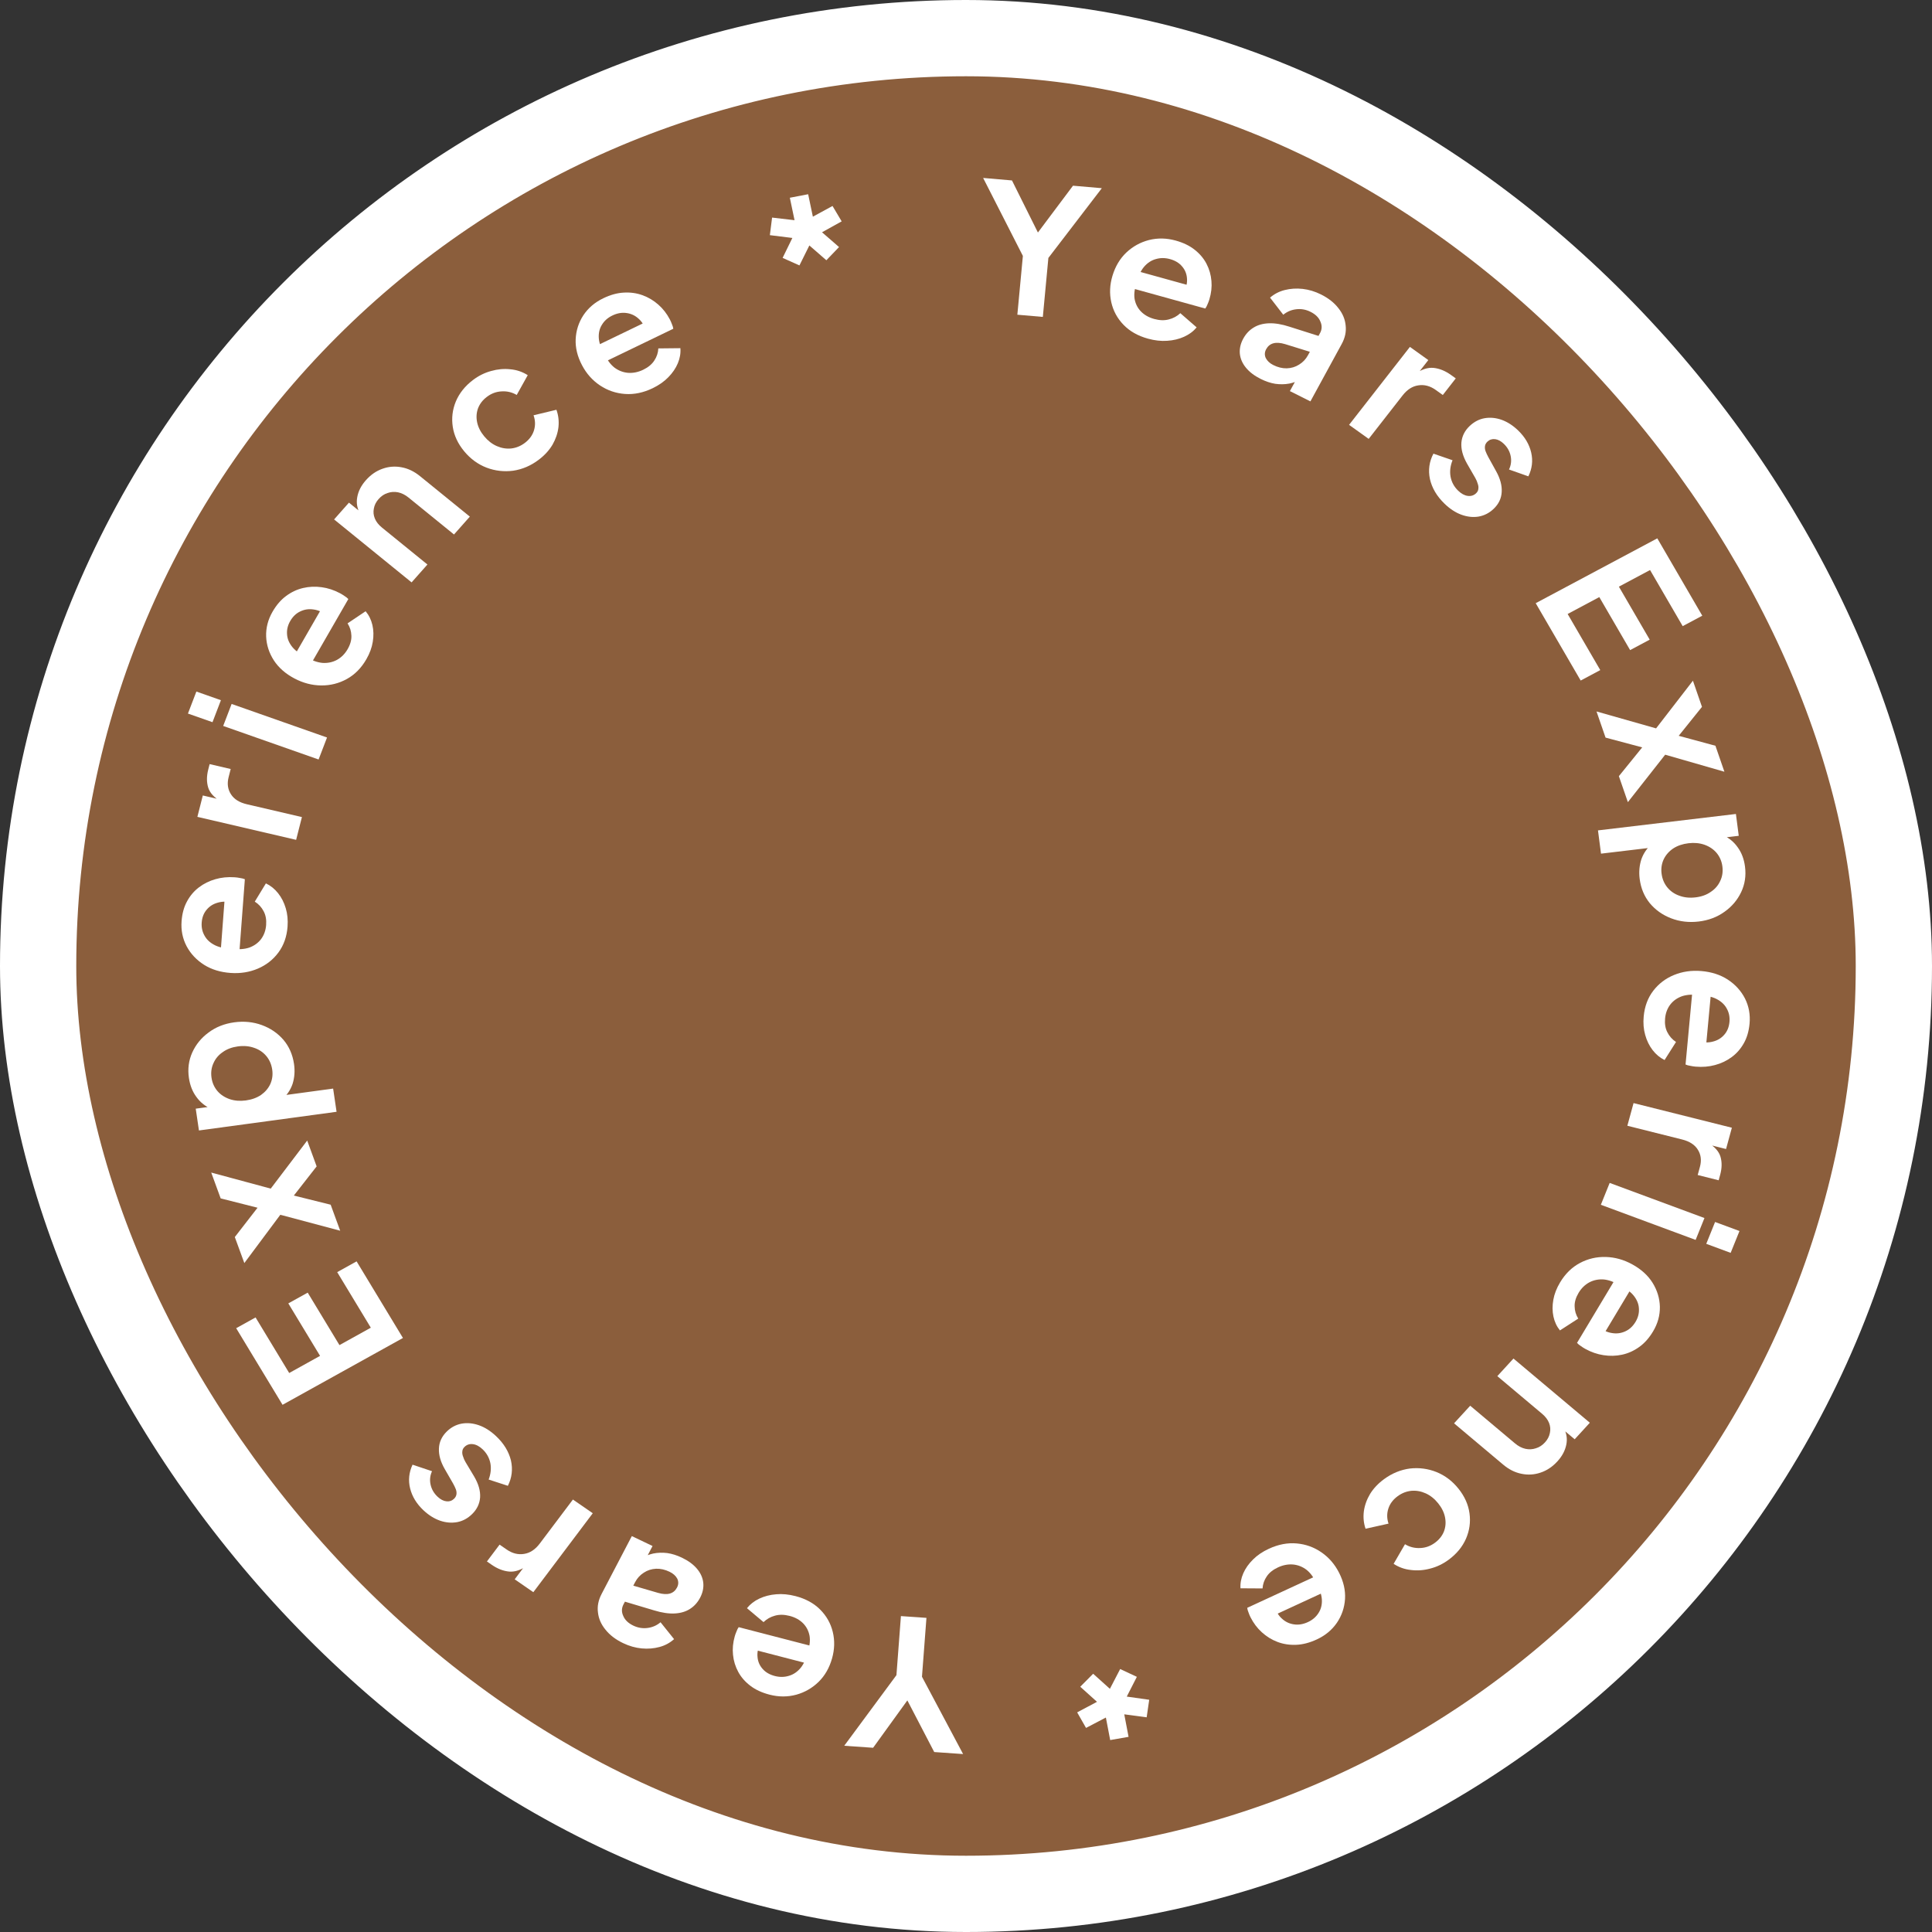 <svg width="152" height="152" viewBox="0 0 152 152" fill="none" xmlns="http://www.w3.org/2000/svg">
<rect x="0" y="0" width="152" height="152" fill="#333333" stroke="none"/>
<rect x="3" y="3" width="146" height="146" rx="73" fill="#8B5E3C" stroke="white" stroke-width="6"/>
<path d="M80.04 24.76L80.475 20.134L77.348 14L79.617 14.196L82 18.98L81.195 18.91L84.418 14.61L86.687 14.806L82.481 20.293L82.045 24.933L80.04 24.76Z" fill="white"/>
<path d="M90.313 26.643C89.522 26.424 88.882 26.061 88.393 25.554C87.903 25.047 87.583 24.456 87.43 23.778C87.278 23.101 87.309 22.407 87.524 21.695C87.748 20.956 88.11 20.348 88.611 19.871C89.124 19.388 89.718 19.06 90.393 18.885C91.078 18.713 91.777 18.727 92.493 18.925C93.095 19.092 93.594 19.333 93.988 19.647C94.392 19.964 94.704 20.334 94.923 20.756C95.142 21.178 95.271 21.629 95.31 22.109C95.351 22.579 95.297 23.062 95.147 23.558C95.109 23.684 95.06 23.812 95.001 23.942C94.95 24.075 94.891 24.186 94.824 24.274L88.894 22.631L89.302 21.279L94.188 22.633L93.12 23.026C93.33 22.634 93.418 22.258 93.385 21.897C93.36 21.539 93.231 21.225 92.996 20.955C92.771 20.687 92.456 20.497 92.051 20.385C91.665 20.278 91.293 20.278 90.935 20.383C90.579 20.48 90.267 20.687 89.998 21.003C89.741 21.313 89.555 21.725 89.44 22.24C89.267 22.68 89.207 23.099 89.26 23.494C89.326 23.884 89.491 24.218 89.753 24.495C90.026 24.776 90.374 24.975 90.797 25.092C91.221 25.21 91.604 25.223 91.948 25.133C92.301 25.045 92.606 24.881 92.862 24.639L94.146 25.757C93.889 26.067 93.56 26.312 93.158 26.494C92.757 26.676 92.311 26.782 91.823 26.812C91.343 26.846 90.84 26.789 90.313 26.643Z" fill="white"/>
<path d="M99.185 29.812C98.69 29.565 98.303 29.271 98.025 28.93C97.746 28.59 97.586 28.224 97.545 27.833C97.509 27.434 97.597 27.039 97.81 26.648C98.014 26.273 98.283 25.984 98.615 25.78C98.952 25.567 99.358 25.453 99.831 25.435C100.305 25.418 100.842 25.507 101.443 25.702L103.96 26.5L103.279 27.747L101.109 27.075C100.739 26.964 100.43 26.942 100.184 27.009C99.937 27.076 99.748 27.23 99.616 27.471C99.489 27.704 99.478 27.937 99.584 28.17C99.702 28.398 99.9 28.582 100.178 28.721C100.534 28.899 100.886 28.985 101.232 28.978C101.592 28.967 101.916 28.87 102.204 28.686C102.501 28.506 102.733 28.263 102.901 27.955L103.853 26.208C104.012 25.917 104.022 25.615 103.883 25.302C103.758 24.985 103.499 24.729 103.108 24.534C102.744 24.351 102.366 24.284 101.975 24.332C101.597 24.376 101.259 24.519 100.961 24.762L99.921 23.416C100.255 23.128 100.64 22.929 101.076 22.819C101.525 22.705 101.994 22.675 102.484 22.729C102.974 22.784 103.458 22.93 103.936 23.169C104.517 23.46 104.973 23.82 105.303 24.25C105.637 24.671 105.826 25.125 105.869 25.613C105.926 26.096 105.823 26.579 105.56 27.062L103.097 31.578L101.482 30.77L102.115 29.61L102.493 29.767C102.152 29.967 101.801 30.104 101.44 30.178C101.084 30.243 100.716 30.249 100.335 30.197C99.96 30.136 99.576 30.008 99.185 29.812Z" fill="white"/>
<path d="M106.138 33.425L110.925 27.292L112.373 28.329L111.308 29.693L111.349 29.405C111.856 29.054 112.337 28.9 112.791 28.944C113.254 28.994 113.709 29.179 114.156 29.5L114.533 29.769L113.512 31.077L112.959 30.681C112.52 30.366 112.064 30.245 111.592 30.317C111.125 30.382 110.71 30.647 110.347 31.113L107.681 34.529L106.138 33.425Z" fill="white"/>
<path d="M113.638 39.618C113.04 39.037 112.66 38.394 112.5 37.69C112.353 36.985 112.444 36.319 112.775 35.691L114.278 36.209C114.101 36.653 114.049 37.083 114.122 37.502C114.202 37.927 114.4 38.294 114.717 38.601C114.964 38.842 115.216 38.979 115.472 39.014C115.728 39.049 115.947 38.981 116.129 38.81C116.24 38.705 116.3 38.589 116.308 38.463C116.33 38.337 116.313 38.201 116.259 38.054C116.219 37.908 116.157 37.762 116.075 37.615L115.419 36.476C115.084 35.883 114.936 35.331 114.975 34.821C115.02 34.317 115.238 33.881 115.629 33.512C115.978 33.183 116.368 32.98 116.798 32.903C117.242 32.827 117.692 32.87 118.148 33.032C118.611 33.201 119.045 33.483 119.451 33.877C119.981 34.392 120.319 34.968 120.467 35.606C120.614 36.244 120.54 36.867 120.244 37.476L118.721 36.938C118.883 36.6 118.927 36.249 118.853 35.883C118.78 35.518 118.602 35.198 118.32 34.924C118.093 34.704 117.862 34.579 117.627 34.551C117.392 34.523 117.19 34.588 117.023 34.746C116.918 34.845 116.855 34.957 116.833 35.083C116.811 35.209 116.824 35.342 116.871 35.481C116.926 35.628 116.997 35.784 117.086 35.95L117.711 37.08C118.032 37.659 118.177 38.201 118.146 38.705C118.121 39.216 117.906 39.662 117.501 40.044C117.159 40.367 116.766 40.566 116.322 40.643C115.885 40.712 115.435 40.663 114.972 40.494C114.509 40.325 114.065 40.033 113.638 39.618Z" fill="white"/>
<path d="M120.821 47.455L130.388 42.354L133.927 48.441L132.386 49.263L129.819 44.848L127.366 46.156L129.79 50.324L128.249 51.146L125.825 46.977L123.334 48.305L125.901 52.72L124.36 53.541L120.821 47.455Z" fill="white"/>
<path d="M125.606 55.974L130.292 57.305L133.191 53.554L133.903 55.612L131.521 58.576L131.203 57.654L134.961 58.672L135.667 60.716L131.008 59.376L128.072 63.109L127.365 61.064L129.742 58.132L130.052 59.027L126.317 58.031L125.606 55.974Z" fill="white"/>
<path d="M125.721 65.331L136.573 64.039L136.796 65.757L135.221 65.945L135.593 65.73C136.055 65.94 136.431 66.255 136.722 66.674C137.024 67.092 137.212 67.594 137.288 68.181C137.381 68.898 137.281 69.567 136.986 70.188C136.691 70.809 136.255 71.325 135.676 71.734C135.098 72.152 134.421 72.408 133.643 72.501C132.875 72.592 132.153 72.508 131.477 72.248C130.802 71.988 130.242 71.591 129.797 71.058C129.362 70.523 129.097 69.888 129.002 69.153C128.931 68.603 128.977 68.083 129.14 67.59C129.314 67.106 129.597 66.704 129.99 66.383L130.407 66.631L125.959 67.161L125.721 65.331ZM130.725 68.735C130.779 69.154 130.93 69.514 131.176 69.816C131.423 70.117 131.737 70.335 132.12 70.469C132.504 70.613 132.929 70.657 133.396 70.601C133.863 70.546 134.259 70.404 134.585 70.176C134.922 69.956 135.171 69.671 135.333 69.321C135.505 68.97 135.563 68.585 135.509 68.165C135.457 67.765 135.308 67.414 135.061 67.113C134.816 66.82 134.497 66.603 134.103 66.461C133.72 66.327 133.3 66.287 132.843 66.341C132.376 66.397 131.975 66.534 131.638 66.754C131.302 66.983 131.053 67.268 130.89 67.609C130.728 67.959 130.673 68.335 130.725 68.735Z" fill="white"/>
<path d="M129.318 79.965C129.392 79.18 129.641 78.509 130.067 77.952C130.493 77.395 131.038 76.98 131.703 76.707C132.368 76.435 133.086 76.331 133.857 76.397C134.657 76.466 135.35 76.69 135.934 77.07C136.527 77.46 136.978 77.955 137.286 78.556C137.593 79.166 137.713 79.827 137.647 80.537C137.591 81.135 137.439 81.65 137.193 82.081C136.945 82.521 136.626 82.885 136.235 83.171C135.844 83.458 135.407 83.666 134.923 83.794C134.448 83.923 133.943 83.964 133.406 83.918C133.269 83.907 133.128 83.885 132.984 83.854C132.838 83.832 132.714 83.798 132.61 83.751L133.159 77.864L134.623 77.989L134.171 82.839L133.564 81.911C134.005 82.034 134.407 82.045 134.771 81.944C135.133 81.853 135.431 81.671 135.663 81.399C135.894 81.136 136.028 80.803 136.066 80.402C136.101 80.018 136.031 79.668 135.854 79.352C135.686 79.036 135.415 78.782 135.039 78.59C134.673 78.408 134.214 78.312 133.664 78.302C133.18 78.223 132.74 78.247 132.344 78.373C131.958 78.51 131.647 78.728 131.413 79.028C131.177 79.338 131.04 79.703 131.001 80.123C130.961 80.544 131.021 80.907 131.179 81.213C131.337 81.528 131.564 81.782 131.86 81.977L130.96 83.398C130.594 83.216 130.279 82.954 130.016 82.611C129.753 82.268 129.559 81.87 129.434 81.416C129.308 80.972 129.269 80.489 129.318 79.965Z" fill="white"/>
<path d="M128.52 86.785L136.255 88.724L135.797 90.399L134.076 89.968L134.369 89.896C134.9 90.213 135.23 90.582 135.358 91.002C135.484 91.431 135.476 91.904 135.335 92.422L135.216 92.858L133.566 92.444L133.741 91.804C133.88 91.296 133.826 90.846 133.579 90.454C133.341 90.065 132.928 89.796 132.34 89.649L128.032 88.569L128.52 86.785Z" fill="white"/>
<path d="M126.641 93.066L134.098 95.829L133.404 97.549L125.947 94.786L126.641 93.066ZM134.934 96.139L136.854 96.85L136.159 98.569L134.24 97.858L134.934 96.139Z" fill="white"/>
<path d="M122.739 100.894C123.149 100.211 123.669 99.701 124.3 99.367C124.93 99.031 125.607 98.873 126.33 98.892C127.053 98.911 127.75 99.105 128.421 99.475C129.118 99.858 129.649 100.339 130.013 100.918C130.381 101.51 130.574 102.14 130.591 102.81C130.602 103.487 130.423 104.135 130.052 104.753C129.74 105.274 129.377 105.681 128.965 105.973C128.547 106.274 128.098 106.476 127.618 106.58C127.138 106.683 126.65 106.696 126.154 106.618C125.667 106.545 125.189 106.38 124.722 106.123C124.603 106.058 124.485 105.982 124.367 105.896C124.244 105.817 124.146 105.736 124.072 105.652L127.146 100.526L128.421 101.227L125.888 105.45L125.743 104.364C126.09 104.652 126.451 104.823 126.825 104.878C127.194 104.94 127.544 104.894 127.874 104.74C128.198 104.594 128.466 104.346 128.676 103.996C128.876 103.663 128.964 103.317 128.942 102.958C128.928 102.604 128.793 102.265 128.536 101.94C128.283 101.627 127.908 101.356 127.413 101.127C127.008 100.861 126.598 100.706 126.184 100.662C125.773 100.631 125.395 100.705 125.051 100.883C124.702 101.07 124.417 101.346 124.198 101.712C123.978 102.079 123.873 102.432 123.884 102.773C123.889 103.122 123.984 103.445 124.168 103.741L122.729 104.67C122.476 104.358 122.305 103.993 122.216 103.576C122.127 103.159 122.125 102.72 122.209 102.258C122.289 101.805 122.466 101.35 122.739 100.894Z" fill="white"/>
<path d="M119.072 106.883L125.08 111.934L123.888 113.235L122.706 112.242L123.013 112.312C123.251 112.75 123.323 113.197 123.229 113.655C123.136 114.126 122.902 114.566 122.527 114.975C122.139 115.398 121.7 115.692 121.211 115.855C120.716 116.025 120.211 116.057 119.697 115.949C119.19 115.848 118.712 115.608 118.263 115.23L114.398 111.98L115.668 110.595L119.191 113.557C119.456 113.78 119.73 113.923 120.012 113.985C120.294 114.047 120.567 114.033 120.832 113.944C121.098 113.867 121.337 113.713 121.55 113.48C121.757 113.255 121.886 113.007 121.937 112.738C121.996 112.475 121.975 112.214 121.874 111.954C121.773 111.695 121.59 111.453 121.325 111.23L117.802 108.268L119.072 106.883Z" fill="white"/>
<path d="M108.889 116.372C109.519 115.91 110.197 115.632 110.923 115.536C111.647 115.454 112.344 115.546 113.013 115.812C113.688 116.085 114.267 116.523 114.749 117.127C115.232 117.73 115.52 118.376 115.613 119.064C115.707 119.751 115.615 120.416 115.337 121.056C115.052 121.703 114.594 122.257 113.964 122.719C113.513 123.05 113.03 123.28 112.516 123.409C112.008 123.545 111.507 123.582 111.012 123.519C110.516 123.469 110.06 123.308 109.643 123.034L110.538 121.491C110.899 121.711 111.294 121.811 111.723 121.792C112.145 121.779 112.534 121.641 112.892 121.378C113.226 121.133 113.463 120.835 113.603 120.485C113.734 120.14 113.764 119.776 113.691 119.392C113.619 119.008 113.439 118.637 113.153 118.279C112.867 117.922 112.54 117.659 112.172 117.492C111.804 117.325 111.429 117.257 111.047 117.289C110.657 117.327 110.295 117.468 109.961 117.713C109.595 117.981 109.351 118.308 109.227 118.694C109.104 119.08 109.109 119.472 109.243 119.871L107.436 120.274C107.286 119.84 107.241 119.382 107.301 118.901C107.367 118.428 107.531 117.97 107.795 117.529C108.065 117.094 108.43 116.709 108.889 116.372Z" fill="white"/>
<path d="M99.829 121.848C100.571 121.505 101.3 121.366 102.018 121.43C102.736 121.494 103.387 121.729 103.973 122.136C104.559 122.542 105.02 123.079 105.357 123.747C105.706 124.439 105.86 125.123 105.82 125.799C105.775 126.486 105.562 127.111 105.181 127.672C104.792 128.238 104.262 128.676 103.591 128.986C103.027 129.247 102.488 129.386 101.975 129.405C101.453 129.427 100.963 129.351 100.505 129.178C100.048 129.004 99.637 128.751 99.274 128.418C98.915 128.095 98.618 127.7 98.384 127.236C98.324 127.117 98.271 126.991 98.225 126.856C98.17 126.725 98.137 126.605 98.125 126.496L103.684 123.926L104.323 125.193L99.744 127.31L100.264 126.335C100.381 126.761 100.577 127.097 100.854 127.344C101.122 127.595 101.438 127.746 101.801 127.797C102.155 127.852 102.522 127.792 102.901 127.617C103.263 127.45 103.54 127.212 103.733 126.904C103.93 126.604 104.019 126.251 103.998 125.844C103.973 125.449 103.824 125.023 103.55 124.566C103.372 124.127 103.126 123.778 102.809 123.518C102.489 123.27 102.134 123.127 101.744 123.088C101.346 123.053 100.948 123.128 100.551 123.311C100.154 123.495 99.859 123.73 99.666 124.017C99.465 124.308 99.353 124.626 99.331 124.97L97.595 124.959C97.57 124.564 97.644 124.171 97.816 123.779C97.988 123.386 98.246 123.023 98.588 122.687C98.921 122.356 99.335 122.076 99.829 121.848Z" fill="white"/>
<path d="M88.13 131.31L89.442 131.925L88.648 133.48L90.414 133.729L90.214 135.109L88.451 134.874L88.79 136.646L87.344 136.899L87.005 135.127L85.443 135.944L84.746 134.721L86.306 133.89L84.989 132.704L86.004 131.682L87.321 132.868L88.13 131.31Z" fill="white"/>
<path d="M72.888 127.286L72.536 131.918L75.772 138L73.5 137.842L71.031 133.097L71.838 133.154L68.692 137.506L66.42 137.348L70.527 131.792L70.88 127.146L72.888 127.286Z" fill="white"/>
<path d="M62.583 125.573C63.378 125.779 64.024 126.131 64.523 126.63C65.022 127.129 65.353 127.715 65.518 128.39C65.683 129.064 65.664 129.759 65.462 130.475C65.252 131.217 64.901 131.831 64.408 132.316C63.904 132.807 63.316 133.146 62.644 133.331C61.963 133.515 61.263 133.513 60.544 133.327C59.939 133.17 59.436 132.937 59.036 132.63C58.626 132.319 58.308 131.955 58.081 131.536C57.854 131.118 57.717 130.669 57.67 130.191C57.62 129.721 57.665 129.237 57.806 128.739C57.842 128.612 57.888 128.483 57.946 128.352C57.994 128.219 58.05 128.107 58.117 128.017L64.075 129.561L63.691 130.92L58.782 129.648L59.843 129.237C59.64 129.632 59.558 130.009 59.599 130.37C59.629 130.728 59.764 131.04 60.004 131.306C60.234 131.569 60.552 131.754 60.959 131.859C61.347 131.96 61.719 131.954 62.075 131.843C62.429 131.74 62.738 131.528 63.001 131.208C63.252 130.894 63.43 130.478 63.536 129.961C63.702 129.518 63.754 129.099 63.693 128.704C63.62 128.316 63.45 127.985 63.182 127.711C62.905 127.435 62.553 127.242 62.128 127.132C61.702 127.022 61.318 127.015 60.976 127.111C60.625 127.204 60.323 127.374 60.071 127.62L58.767 126.524C59.018 126.21 59.343 125.958 59.741 125.77C60.14 125.582 60.583 125.468 61.071 125.429C61.55 125.388 62.054 125.436 62.583 125.573Z" fill="white"/>
<path d="M53.653 122.552C54.152 122.791 54.544 123.079 54.829 123.415C55.114 123.75 55.28 124.113 55.328 124.504C55.372 124.902 55.291 125.299 55.085 125.693C54.887 126.071 54.624 126.365 54.296 126.574C53.963 126.792 53.559 126.914 53.086 126.939C52.613 126.964 52.074 126.884 51.469 126.699L48.939 125.943L49.596 124.685L51.779 125.321C52.151 125.426 52.46 125.443 52.705 125.372C52.951 125.3 53.137 125.143 53.264 124.9C53.387 124.665 53.394 124.432 53.284 124.201C53.161 123.974 52.96 123.794 52.68 123.66C52.32 123.487 51.968 123.408 51.621 123.42C51.262 123.437 50.94 123.539 50.655 123.728C50.361 123.913 50.133 124.16 49.971 124.471L49.05 126.233C48.897 126.527 48.892 126.829 49.037 127.139C49.168 127.454 49.431 127.706 49.826 127.895C50.194 128.071 50.573 128.132 50.963 128.078C51.34 128.027 51.675 127.878 51.968 127.631L53.033 128.959C52.704 129.253 52.323 129.459 51.889 129.576C51.442 129.697 50.973 129.735 50.482 129.689C49.992 129.642 49.505 129.504 49.023 129.273C48.436 128.992 47.974 128.639 47.637 128.215C47.295 127.8 47.098 127.348 47.045 126.862C46.98 126.379 47.074 125.895 47.329 125.408L49.709 120.852L51.339 121.632L50.728 122.803L50.346 122.652C50.684 122.446 51.032 122.304 51.392 122.224C51.747 122.153 52.115 122.14 52.496 122.187C52.873 122.241 53.258 122.363 53.653 122.552Z" fill="white"/>
<path d="M46.636 119.054L41.96 125.265L40.493 124.253L41.533 122.871L41.498 123.159C40.997 123.519 40.519 123.681 40.064 123.644C39.6 123.602 39.142 123.424 38.689 123.111L38.308 122.848L39.305 121.524L39.865 121.91C40.31 122.218 40.768 122.331 41.239 122.252C41.704 122.179 42.114 121.907 42.469 121.435L45.074 117.976L46.636 119.054Z" fill="white"/>
<path d="M39.024 112.984C39.632 113.555 40.023 114.192 40.197 114.894C40.356 115.596 40.276 116.263 39.957 116.896L38.445 116.403C38.614 115.957 38.658 115.525 38.578 115.108C38.49 114.684 38.285 114.321 37.964 114.019C37.712 113.782 37.458 113.648 37.201 113.618C36.944 113.587 36.727 113.659 36.548 113.833C36.438 113.94 36.381 114.057 36.375 114.183C36.356 114.309 36.374 114.445 36.431 114.59C36.474 114.736 36.538 114.881 36.623 115.026L37.299 116.155C37.645 116.742 37.803 117.291 37.773 117.802C37.737 118.307 37.526 118.747 37.142 119.122C36.799 119.457 36.413 119.666 35.984 119.75C35.542 119.833 35.091 119.798 34.632 119.643C34.166 119.481 33.727 119.207 33.314 118.819C32.776 118.313 32.427 117.742 32.268 117.107C32.109 116.471 32.172 115.847 32.457 115.234L33.99 115.747C33.834 116.087 33.796 116.439 33.876 116.803C33.956 117.168 34.139 117.484 34.426 117.754C34.657 117.971 34.89 118.091 35.126 118.116C35.362 118.14 35.562 118.072 35.727 117.911C35.83 117.81 35.891 117.697 35.91 117.571C35.93 117.445 35.915 117.312 35.865 117.173C35.808 117.028 35.734 116.872 35.642 116.707L34.997 115.589C34.665 115.015 34.511 114.475 34.533 113.971C34.549 113.46 34.756 113.01 35.154 112.621C35.49 112.293 35.879 112.087 36.322 112.004C36.758 111.927 37.209 111.969 37.674 112.13C38.14 112.292 38.59 112.576 39.024 112.984Z" fill="white"/>
<path d="M31.702 105.266L22.229 110.523L18.581 104.496L20.107 103.649L22.752 108.021L25.181 106.673L22.683 102.545L24.209 101.698L26.707 105.826L29.174 104.457L26.529 100.085L28.055 99.238L31.702 105.266Z" fill="white"/>
<path d="M26.764 96.826L22.053 95.573L19.223 99.371L18.474 97.325L20.802 94.322L21.137 95.239L17.361 94.283L16.618 92.251L21.3 93.514L24.169 89.733L24.912 91.765L22.589 94.737L22.263 93.847L26.015 94.78L26.764 96.826Z" fill="white"/>
<path d="M26.479 87.47L15.652 88.939L15.399 87.225L16.97 87.012L16.602 87.233C16.137 87.03 15.755 86.722 15.456 86.308C15.147 85.895 14.95 85.395 14.863 84.81C14.757 84.095 14.846 83.424 15.129 82.798C15.413 82.172 15.84 81.65 16.412 81.231C16.982 80.803 17.655 80.537 18.431 80.431C19.197 80.327 19.921 80.4 20.601 80.648C21.281 80.897 21.848 81.285 22.302 81.811C22.746 82.338 23.022 82.969 23.131 83.703C23.212 84.251 23.175 84.772 23.021 85.267C22.855 85.754 22.579 86.161 22.192 86.488L21.77 86.247L26.209 85.644L26.479 87.47ZM21.416 84.148C21.354 83.731 21.197 83.373 20.945 83.075C20.693 82.778 20.375 82.565 19.989 82.437C19.603 82.3 19.177 82.263 18.711 82.326C18.246 82.39 17.852 82.538 17.53 82.771C17.197 82.996 16.953 83.285 16.797 83.638C16.632 83.992 16.58 84.378 16.642 84.796C16.701 85.196 16.857 85.544 17.109 85.842C17.359 86.13 17.683 86.342 18.079 86.478C18.464 86.606 18.884 86.638 19.34 86.577C19.806 86.513 20.205 86.369 20.538 86.144C20.869 85.909 21.114 85.62 21.271 85.277C21.426 84.924 21.475 84.548 21.416 84.148Z" fill="white"/>
<path d="M22.623 72.905C22.564 73.691 22.326 74.366 21.91 74.93C21.494 75.494 20.957 75.918 20.297 76.202C19.637 76.485 18.921 76.601 18.149 76.547C17.347 76.492 16.651 76.279 16.06 75.909C15.46 75.529 15.001 75.041 14.682 74.445C14.364 73.84 14.232 73.182 14.286 72.471C14.331 71.872 14.473 71.355 14.712 70.92C14.951 70.475 15.264 70.106 15.65 69.813C16.035 69.52 16.469 69.305 16.951 69.169C17.423 69.032 17.928 68.983 18.465 69.02C18.602 69.029 18.743 69.048 18.888 69.077C19.034 69.097 19.159 69.129 19.264 69.174L18.82 75.07L17.354 74.968L17.72 70.111L18.343 71.029C17.9 70.914 17.498 70.91 17.136 71.016C16.775 71.114 16.481 71.3 16.254 71.576C16.027 71.843 15.899 72.177 15.869 72.58C15.84 72.964 15.917 73.312 16.099 73.626C16.272 73.939 16.548 74.188 16.927 74.374C17.297 74.551 17.757 74.639 18.307 74.639C18.793 74.71 19.233 74.68 19.626 74.547C20.01 74.404 20.316 74.18 20.546 73.876C20.775 73.563 20.906 73.196 20.938 72.775C20.97 72.354 20.904 71.992 20.74 71.689C20.577 71.376 20.345 71.125 20.045 70.935L20.919 69.5C21.289 69.676 21.609 69.933 21.878 70.272C22.147 70.61 22.348 71.005 22.481 71.456C22.615 71.898 22.662 72.381 22.623 72.905Z" fill="white"/>
<path d="M23.298 66.075L15.529 64.266L15.956 62.584L17.684 62.986L17.392 63.063C16.856 62.755 16.519 62.392 16.384 61.974C16.25 61.547 16.249 61.073 16.381 60.554L16.492 60.116L18.149 60.502L17.986 61.145C17.856 61.655 17.919 62.104 18.173 62.492C18.418 62.877 18.836 63.139 19.426 63.276L23.753 64.284L23.298 66.075Z" fill="white"/>
<path d="M25.065 59.753L17.559 57.114L18.223 55.383L25.729 58.023L25.065 59.753ZM16.718 56.818L14.786 56.139L15.45 54.408L17.381 55.088L16.718 56.818Z" fill="white"/>
<path d="M28.823 51.866C28.426 52.556 27.915 53.074 27.291 53.419C26.666 53.765 25.993 53.934 25.269 53.927C24.546 53.92 23.845 53.737 23.168 53.379C22.464 53.008 21.925 52.535 21.55 51.962C21.171 51.377 20.967 50.749 20.939 50.08C20.915 49.403 21.082 48.753 21.442 48.128C21.745 47.602 22.1 47.19 22.507 46.891C22.919 46.583 23.365 46.374 23.843 46.262C24.322 46.15 24.809 46.129 25.306 46.199C25.795 46.264 26.275 46.421 26.747 46.671C26.867 46.734 26.986 46.808 27.106 46.892C27.23 46.968 27.329 47.048 27.405 47.131L24.423 52.307L23.136 51.627L25.593 47.363L25.757 48.446C25.405 48.164 25.042 47.999 24.666 47.951C24.296 47.894 23.947 47.946 23.62 48.105C23.298 48.257 23.035 48.509 22.832 48.862C22.638 49.199 22.555 49.547 22.584 49.905C22.604 50.258 22.746 50.596 23.008 50.916C23.267 51.225 23.646 51.489 24.146 51.71C24.556 51.969 24.968 52.118 25.384 52.155C25.795 52.179 26.171 52.099 26.512 51.915C26.858 51.723 27.137 51.442 27.35 51.072C27.563 50.702 27.662 50.347 27.645 50.006C27.634 49.657 27.533 49.336 27.344 49.043L28.765 48.09C29.024 48.399 29.202 48.76 29.299 49.176C29.395 49.591 29.405 50.03 29.328 50.493C29.257 50.948 29.088 51.406 28.823 51.866Z" fill="white"/>
<path d="M32.382 45.819L26.285 40.866L27.454 39.546L28.654 40.52L28.346 40.454C28.1 40.021 28.02 39.575 28.106 39.115C28.19 38.643 28.416 38.199 28.784 37.784C29.164 37.355 29.597 37.054 30.083 36.883C30.575 36.704 31.079 36.665 31.596 36.764C32.104 36.857 32.586 37.089 33.042 37.459L36.965 40.645L35.719 42.051L32.144 39.147C31.875 38.929 31.599 38.791 31.316 38.733C31.033 38.675 30.76 38.694 30.497 38.788C30.233 38.868 29.996 39.027 29.787 39.263C29.584 39.492 29.459 39.741 29.413 40.011C29.359 40.275 29.385 40.536 29.491 40.794C29.596 41.052 29.783 41.29 30.052 41.508L33.628 44.413L32.382 45.819Z" fill="white"/>
<path d="M42.394 36.164C41.773 36.636 41.099 36.926 40.375 37.033C39.653 37.127 38.954 37.047 38.281 36.792C37.601 36.53 37.014 36.101 36.521 35.506C36.027 34.911 35.728 34.27 35.622 33.584C35.517 32.897 35.597 32.232 35.862 31.587C36.136 30.936 36.584 30.374 37.206 29.901C37.651 29.563 38.129 29.326 38.641 29.188C39.147 29.044 39.647 28.999 40.143 29.053C40.64 29.095 41.099 29.249 41.52 29.516L40.653 31.073C40.288 30.859 39.891 30.765 39.463 30.792C39.042 30.812 38.655 30.956 38.302 31.225C37.972 31.475 37.74 31.777 37.607 32.13C37.482 32.477 37.459 32.841 37.538 33.224C37.618 33.607 37.803 33.975 38.096 34.327C38.388 34.68 38.72 34.937 39.091 35.098C39.462 35.26 39.838 35.321 40.22 35.283C40.608 35.239 40.968 35.092 41.298 34.841C41.659 34.567 41.897 34.236 42.014 33.848C42.13 33.46 42.118 33.068 41.977 32.672L43.777 32.239C43.934 32.671 43.987 33.127 43.936 33.609C43.879 34.084 43.722 34.544 43.467 34.99C43.205 35.429 42.847 35.82 42.394 36.164Z" fill="white"/>
<path d="M51.352 30.541C50.617 30.896 49.89 31.047 49.171 30.995C48.452 30.943 47.796 30.718 47.203 30.322C46.61 29.925 46.139 29.396 45.791 28.734C45.429 28.047 45.262 27.366 45.291 26.69C45.323 26.002 45.525 25.374 45.895 24.806C46.274 24.234 46.796 23.788 47.461 23.467C48.021 23.196 48.557 23.048 49.07 23.021C49.591 22.99 50.083 23.057 50.543 23.224C51.004 23.39 51.419 23.636 51.788 23.962C52.153 24.28 52.457 24.669 52.7 25.13C52.761 25.247 52.816 25.373 52.865 25.507C52.923 25.637 52.958 25.756 52.972 25.865L47.46 28.527L46.798 27.27L51.339 25.078L50.836 26.061C50.712 25.638 50.509 25.305 50.228 25.062C49.955 24.816 49.637 24.67 49.273 24.625C48.918 24.576 48.552 24.642 48.176 24.824C47.817 24.997 47.544 25.239 47.357 25.55C47.165 25.853 47.083 26.208 47.111 26.615C47.143 27.009 47.3 27.433 47.582 27.885C47.768 28.32 48.021 28.666 48.342 28.921C48.667 29.163 49.025 29.3 49.415 29.333C49.814 29.361 50.21 29.28 50.604 29.09C50.998 28.899 51.288 28.659 51.475 28.369C51.672 28.075 51.778 27.756 51.794 27.411L53.529 27.393C53.561 27.787 53.495 28.182 53.33 28.577C53.165 28.972 52.914 29.34 52.578 29.681C52.25 30.018 51.842 30.304 51.352 30.541Z" fill="white"/>
<path d="M62.896 20.882L61.572 20.289L62.339 18.721L60.569 18.501L60.744 17.118L62.511 17.324L62.141 15.558L63.582 15.281L63.952 17.047L65.499 16.205L66.218 17.416L64.673 18.273L66.011 19.437L65.014 20.475L63.676 19.311L62.896 20.882Z" fill="white"/>
</svg>
